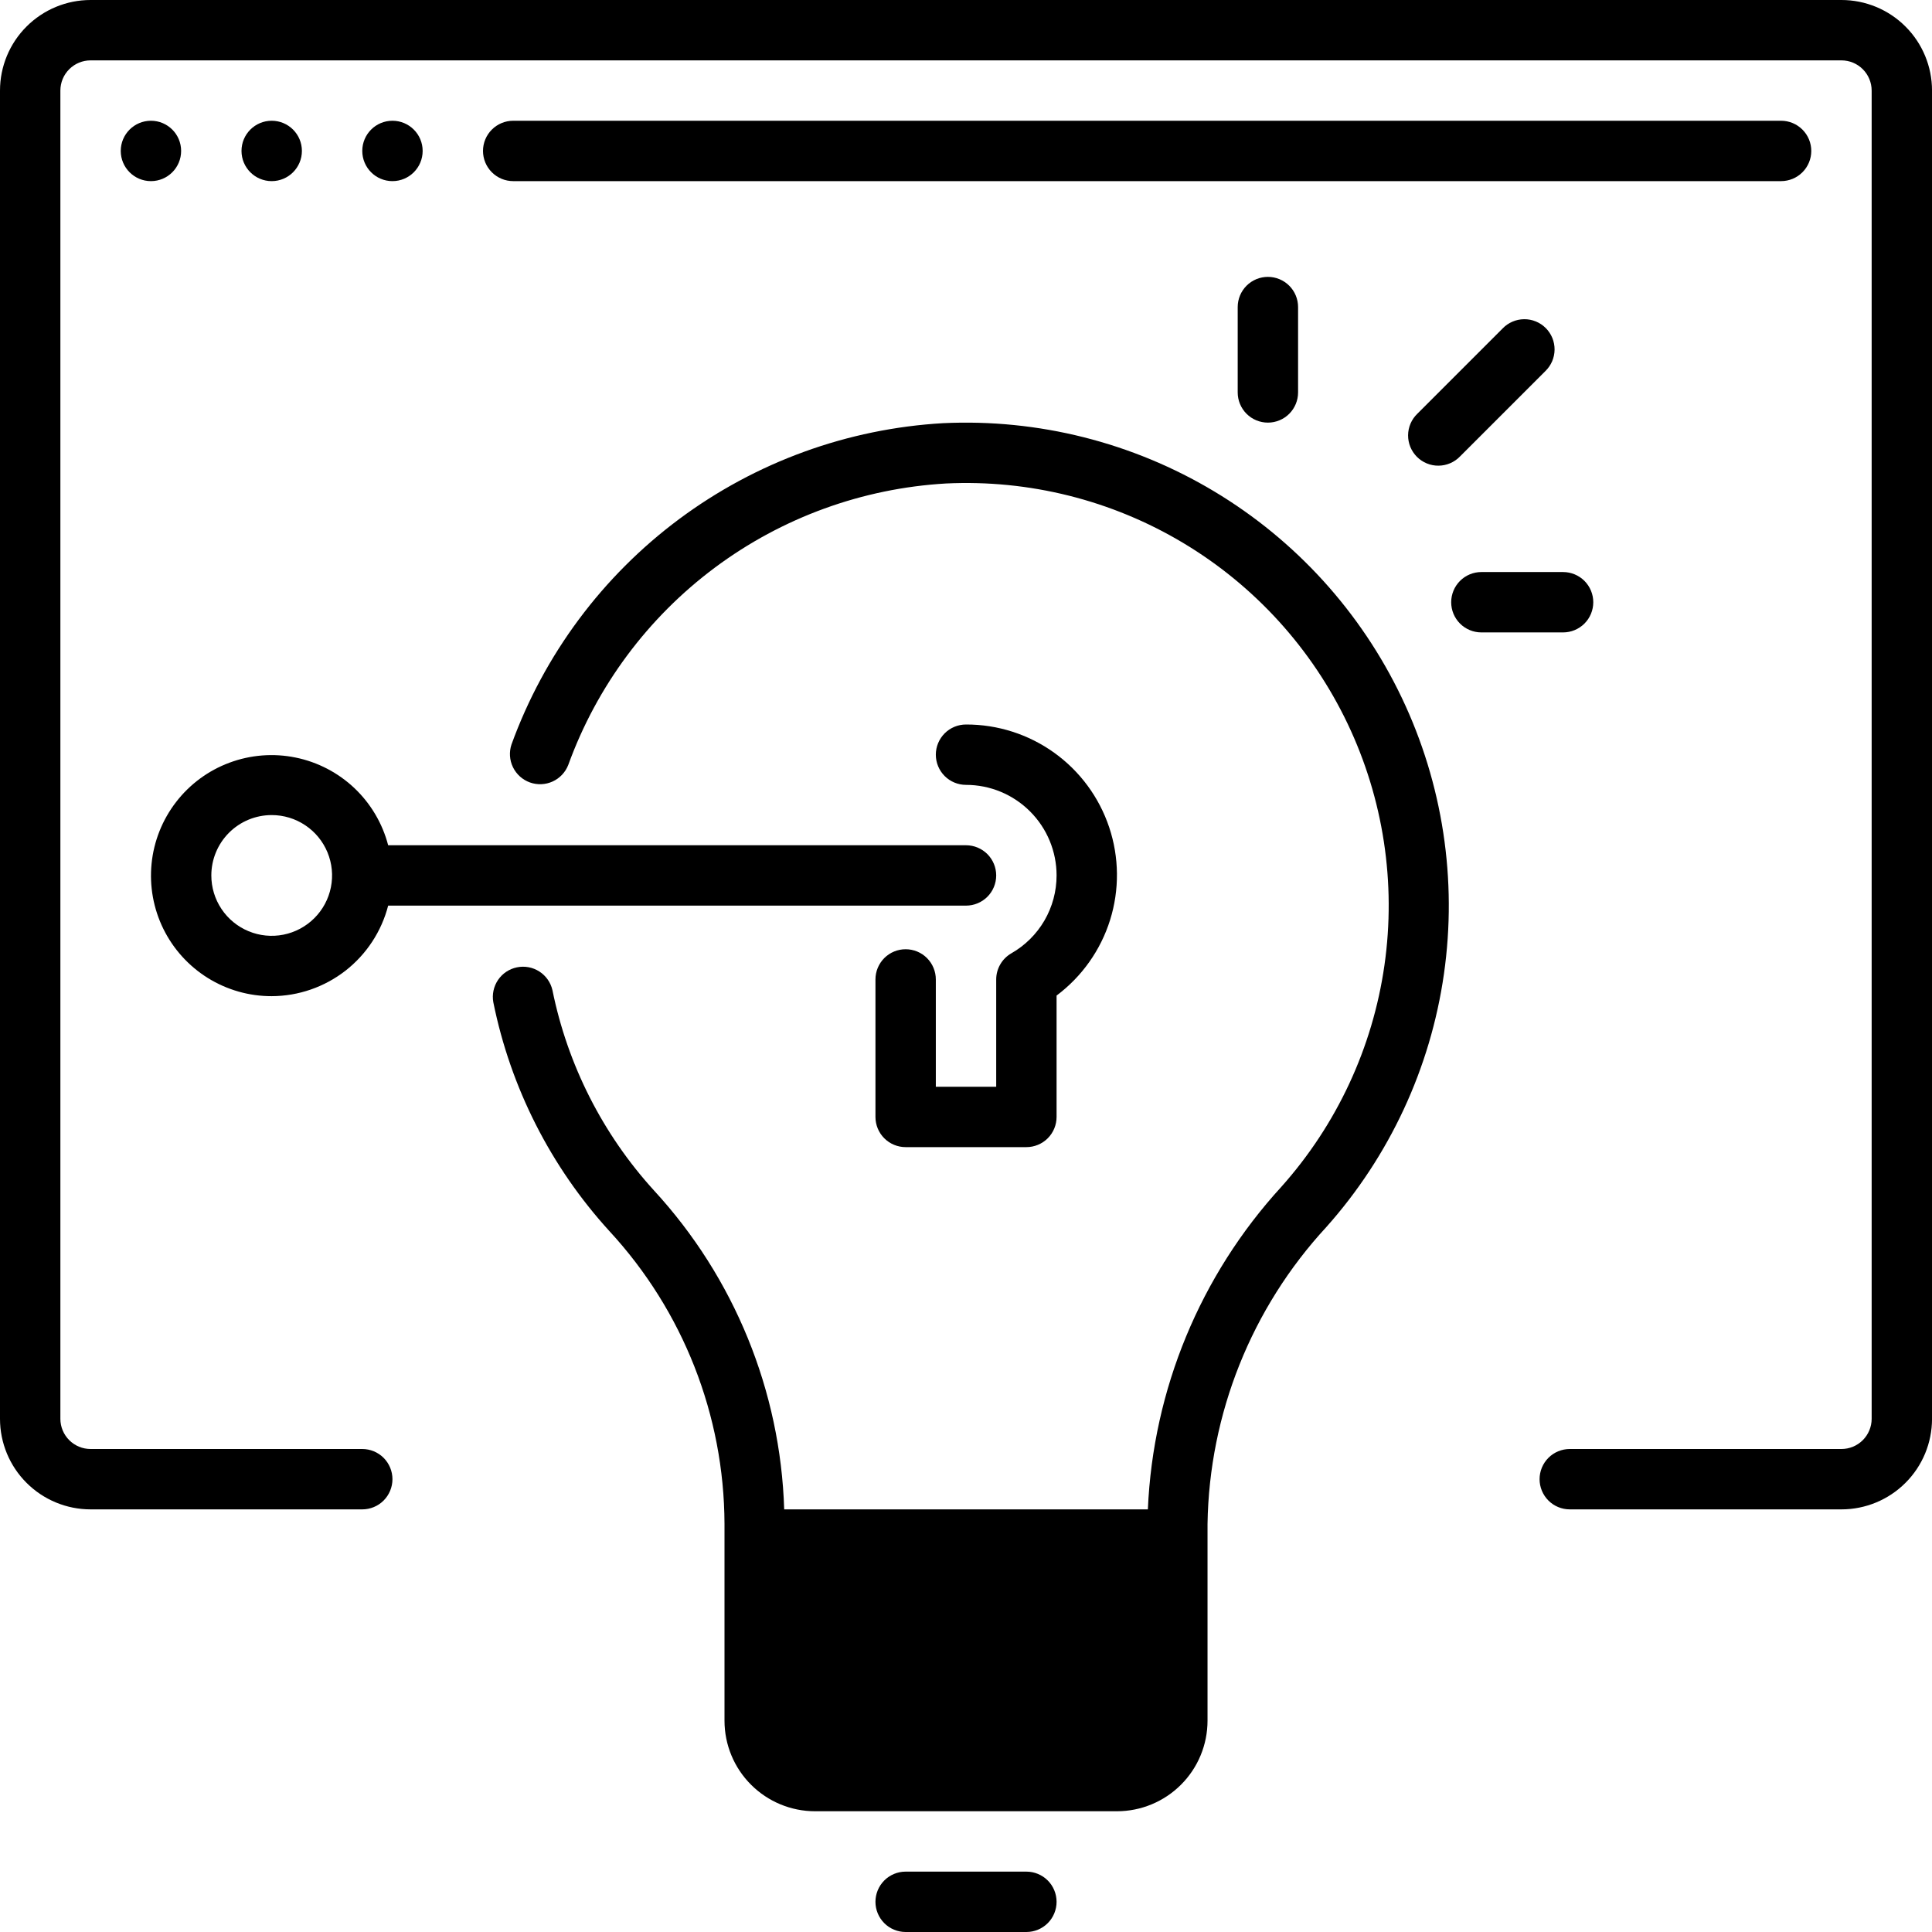 <svg width="68" height="68" viewBox="0 0 68 68" fill="none" xmlns="http://www.w3.org/2000/svg">
<path d="M64.813 0H3.188C2.343 0 1.532 0.336 0.934 0.934C0.336 1.531 0 2.342 0 3.188L0 49.938C0 50.783 0.336 51.594 0.934 52.191C1.532 52.789 2.343 53.125 3.188 53.125H12.751C13.032 53.125 13.303 53.013 13.502 52.814C13.701 52.614 13.813 52.344 13.813 52.062C13.813 51.781 13.701 51.511 13.502 51.311C13.303 51.112 13.032 51 12.751 51H3.188C2.906 51 2.636 50.888 2.437 50.689C2.237 50.489 2.125 50.219 2.125 49.938V3.188C2.125 2.906 2.237 2.635 2.437 2.436C2.636 2.237 2.906 2.125 3.188 2.125H64.813C65.095 2.125 65.365 2.237 65.564 2.436C65.763 2.635 65.876 2.906 65.876 3.188V49.938C65.876 50.219 65.763 50.489 65.564 50.689C65.365 50.888 65.095 51 64.813 51H55.251C54.969 51 54.698 51.112 54.499 51.311C54.3 51.511 54.188 51.781 54.188 52.062C54.188 52.344 54.3 52.614 54.499 52.814C54.698 53.013 54.969 53.125 55.251 53.125H64.813C65.658 53.125 66.469 52.789 67.067 52.191C67.665 51.594 68.001 50.783 68.001 49.938V3.188C68.001 2.342 67.665 1.531 67.067 0.934C66.469 0.336 65.658 0 64.813 0Z" fill="black"/>
<path d="M5.313 6.375C5.9 6.375 6.375 5.899 6.375 5.312C6.375 4.726 5.9 4.25 5.313 4.25C4.726 4.25 4.25 4.726 4.25 5.312C4.25 5.899 4.726 6.375 5.313 6.375Z" fill="black"/>
<path d="M9.563 6.375C10.15 6.375 10.626 5.899 10.626 5.312C10.626 4.726 10.15 4.25 9.563 4.25C8.976 4.25 8.5 4.726 8.5 5.312C8.5 5.899 8.976 6.375 9.563 6.375Z" fill="black"/>
<path d="M13.813 6.375C14.4 6.375 14.876 5.899 14.876 5.312C14.876 4.726 14.4 4.25 13.813 4.25C13.226 4.25 12.751 4.726 12.751 5.312C12.751 5.899 13.226 6.375 13.813 6.375Z" fill="black"/>
<path d="M63.751 5.312C63.751 5.031 63.639 4.76 63.439 4.561C63.24 4.362 62.97 4.25 62.688 4.25H18.063C17.781 4.25 17.511 4.362 17.312 4.561C17.112 4.76 17 5.031 17 5.312C17 5.594 17.112 5.865 17.312 6.064C17.511 6.263 17.781 6.375 18.063 6.375H62.688C62.97 6.375 63.24 6.263 63.439 6.064C63.639 5.865 63.751 5.594 63.751 5.312Z" fill="black"/>
<path d="M36.126 65.875H31.875C31.594 65.875 31.323 65.987 31.124 66.186C30.925 66.385 30.813 66.656 30.813 66.938C30.813 67.219 30.925 67.49 31.124 67.689C31.323 67.888 31.594 68 31.875 68H36.126C36.407 68 36.678 67.888 36.877 67.689C37.076 67.49 37.188 67.219 37.188 66.938C37.188 66.656 37.076 66.385 36.877 66.186C36.678 65.987 36.407 65.875 36.126 65.875Z" fill="black"/>
<path d="M31.875 33.41C31.594 33.41 31.323 33.522 31.124 33.721C30.925 33.921 30.813 34.191 30.813 34.473V39.312C30.813 39.594 30.925 39.865 31.124 40.064C31.323 40.263 31.594 40.375 31.875 40.375H36.126C36.407 40.375 36.678 40.263 36.877 40.064C37.076 39.865 37.188 39.594 37.188 39.312V35.04C38.08 34.373 38.739 33.442 39.072 32.379C39.404 31.316 39.393 30.175 39.04 29.119C38.687 28.062 38.01 27.144 37.105 26.494C36.201 25.845 35.114 25.497 34.001 25.5C33.719 25.5 33.448 25.612 33.249 25.811C33.05 26.011 32.938 26.281 32.938 26.562C32.938 26.844 33.05 27.115 33.249 27.314C33.448 27.513 33.719 27.625 34.001 27.625C34.846 27.625 35.657 27.961 36.254 28.559C36.852 29.156 37.188 29.967 37.188 30.812C37.188 31.37 37.041 31.917 36.761 32.399C36.481 32.88 36.078 33.279 35.594 33.555C35.433 33.648 35.299 33.782 35.206 33.943C35.113 34.104 35.063 34.287 35.063 34.473V38.25H32.938V34.473C32.938 34.191 32.826 33.921 32.627 33.721C32.428 33.522 32.157 33.41 31.875 33.41Z" fill="black"/>
<path d="M9.563 35.062C10.502 35.059 11.414 34.744 12.156 34.168C12.897 33.591 13.427 32.785 13.662 31.875H34C34.282 31.875 34.552 31.763 34.752 31.564C34.951 31.365 35.063 31.094 35.063 30.812C35.063 30.531 34.951 30.261 34.752 30.061C34.552 29.862 34.282 29.75 34 29.75H13.662C13.462 28.982 13.05 28.286 12.475 27.74C11.899 27.195 11.181 26.821 10.404 26.663C9.627 26.504 8.82 26.567 8.077 26.844C7.333 27.12 6.682 27.6 6.198 28.228C5.713 28.856 5.414 29.608 5.335 30.397C5.256 31.187 5.4 31.982 5.75 32.694C6.101 33.406 6.644 34.005 7.318 34.424C7.992 34.842 8.769 35.064 9.563 35.062ZM9.563 28.688C9.983 28.688 10.394 28.812 10.743 29.046C11.093 29.279 11.365 29.611 11.526 29.999C11.687 30.388 11.729 30.815 11.647 31.227C11.565 31.639 11.363 32.018 11.065 32.315C10.768 32.612 10.39 32.815 9.977 32.897C9.565 32.979 9.138 32.937 8.75 32.776C8.361 32.615 8.029 32.343 7.796 31.993C7.562 31.644 7.438 31.233 7.438 30.812C7.438 30.249 7.662 29.708 8.06 29.31C8.459 28.911 8.999 28.688 9.563 28.688Z" fill="black"/>
<path d="M33.196 14.894C29.835 15.087 26.605 16.261 23.904 18.27C21.204 20.28 19.152 23.038 18.003 26.202C17.915 26.465 17.933 26.753 18.054 27.002C18.175 27.252 18.389 27.445 18.65 27.539C18.911 27.633 19.198 27.621 19.451 27.506C19.703 27.391 19.901 27.181 20.001 26.923C21.006 24.152 22.801 21.737 25.164 19.976C27.527 18.216 30.355 17.187 33.297 17.017C36.224 16.877 39.127 17.604 41.641 19.108C44.156 20.612 46.17 22.826 47.431 25.471C48.691 28.115 49.143 31.074 48.728 33.974C48.313 36.875 47.05 39.588 45.098 41.773C42.247 44.887 40.583 48.906 40.401 53.125H27.601C27.471 48.954 25.844 44.969 23.017 41.899C21.211 39.915 19.977 37.479 19.444 34.85C19.382 34.58 19.217 34.344 18.984 34.194C18.751 34.044 18.468 33.991 18.196 34.047C17.924 34.102 17.685 34.261 17.529 34.491C17.374 34.721 17.314 35.002 17.363 35.275C17.971 38.282 19.384 41.067 21.451 43.333C24.043 46.139 25.487 49.815 25.5 53.634V60.562C25.5 61.408 25.836 62.219 26.434 62.816C27.032 63.414 27.843 63.75 28.688 63.75H39.313C40.158 63.75 40.969 63.414 41.567 62.816C42.165 62.219 42.501 61.408 42.501 60.562V53.638C42.561 49.761 44.049 46.041 46.679 43.192C48.908 40.693 50.349 37.593 50.822 34.279C51.296 30.965 50.78 27.585 49.34 24.563C47.9 21.541 45.6 19.011 42.728 17.291C39.856 15.571 36.54 14.737 33.196 14.894ZM40.376 60.562C40.376 60.844 40.264 61.114 40.064 61.314C39.865 61.513 39.595 61.625 39.313 61.625H28.688C28.406 61.625 28.136 61.513 27.937 61.314C27.738 61.114 27.625 60.844 27.625 60.562V55.25H40.376V60.562Z" fill="black"/>
<path d="M52.889 11.559L49.884 14.564C49.783 14.662 49.702 14.779 49.646 14.909C49.591 15.038 49.561 15.178 49.56 15.319C49.559 15.46 49.586 15.6 49.639 15.73C49.693 15.861 49.772 15.979 49.871 16.079C49.971 16.179 50.09 16.258 50.22 16.311C50.351 16.365 50.491 16.392 50.632 16.39C50.773 16.389 50.912 16.36 51.042 16.304C51.172 16.248 51.289 16.168 51.387 16.066L54.392 13.061C54.493 12.963 54.574 12.846 54.63 12.716C54.685 12.587 54.715 12.447 54.716 12.306C54.717 12.165 54.69 12.025 54.637 11.895C54.583 11.764 54.505 11.646 54.405 11.546C54.305 11.446 54.186 11.367 54.056 11.314C53.925 11.26 53.785 11.233 53.644 11.235C53.503 11.236 53.364 11.265 53.234 11.321C53.104 11.377 52.987 11.457 52.889 11.559Z" fill="black"/>
<path d="M43.563 10.808V13.812C43.563 14.094 43.675 14.364 43.874 14.564C44.073 14.763 44.344 14.875 44.626 14.875C44.907 14.875 45.178 14.763 45.377 14.564C45.576 14.364 45.688 14.094 45.688 13.812V10.808C45.688 10.526 45.576 10.256 45.377 10.056C45.178 9.857 44.907 9.745 44.626 9.745C44.344 9.745 44.073 9.857 43.874 10.056C43.675 10.256 43.563 10.526 43.563 10.808Z" fill="black"/>
<path d="M56.078 21.197C56.078 20.915 55.966 20.645 55.767 20.445C55.567 20.246 55.297 20.134 55.015 20.134H52.139C51.857 20.134 51.587 20.246 51.388 20.445C51.189 20.645 51.077 20.915 51.077 21.197C51.077 21.479 51.189 21.749 51.388 21.948C51.587 22.147 51.857 22.259 52.139 22.259H55.015C55.297 22.259 55.567 22.147 55.767 21.948C55.966 21.749 56.078 21.479 56.078 21.197Z" fill="black"/>
<path d="M39.001 63H28.5C26.901 62.6 26.5 61.167 26.5 60.5L27 54.5H41.501V60C41.501 62.4 39.834 63 39.001 63Z" fill="black"/>
</svg>
